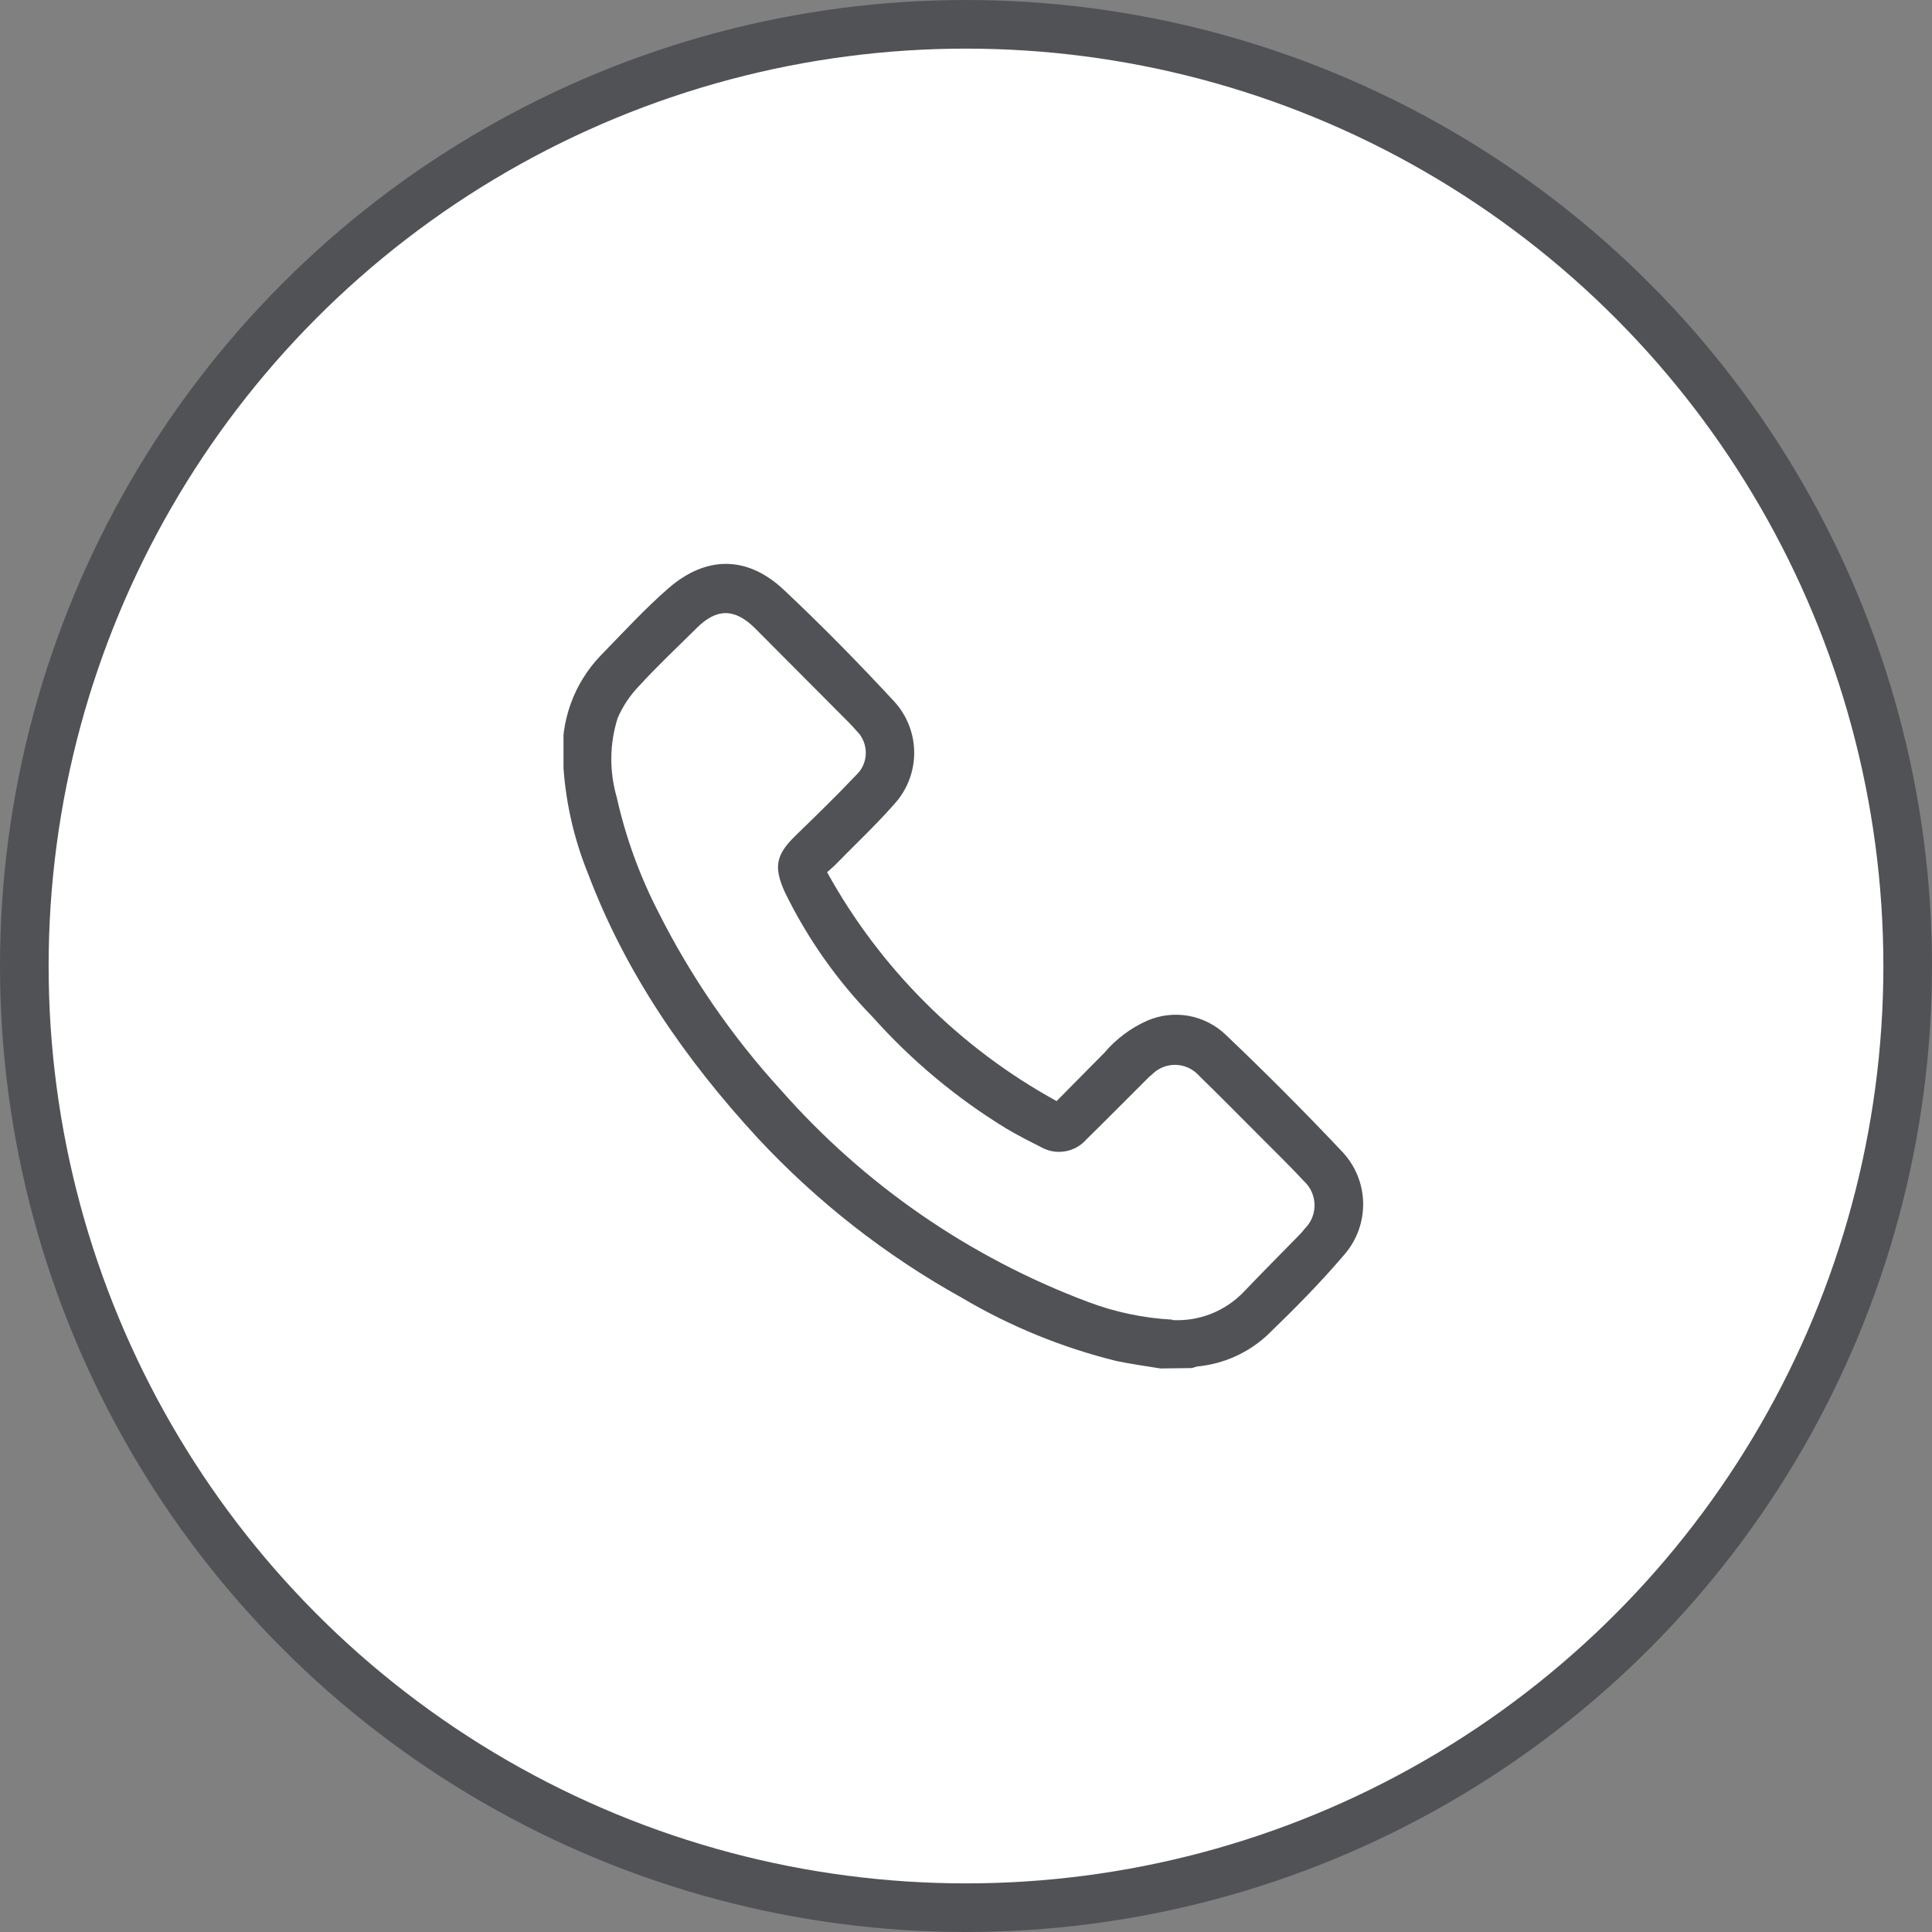 <svg xmlns="http://www.w3.org/2000/svg" width="48" height="48" viewBox="0 0 48 48" fill="none"><rect x="0" y="0" width="48" height="48" fill="#808080" stroke="none"/><circle cx="24" cy="24" r="23.396" fill="white" stroke="#505256" stroke-width="1.208"></circle><g clip-path="url(#clip0_1080_17306)"><path d="M28.829 33.999C28.464 33.938 28.096 33.89 27.733 33.813C26.381 33.478 25.085 32.948 23.886 32.237C22 31.189 20.291 29.85 18.821 28.27C17.032 26.327 15.545 24.186 14.606 21.696C14.243 20.8 14.034 19.849 13.988 18.884C13.953 18.411 14.017 17.937 14.177 17.491C14.337 17.045 14.588 16.638 14.915 16.295C15.475 15.722 16.017 15.127 16.619 14.605C17.549 13.805 18.562 13.805 19.461 14.642C20.41 15.533 21.327 16.468 22.209 17.42C22.533 17.769 22.713 18.228 22.713 18.704C22.713 19.18 22.533 19.638 22.209 19.988C21.74 20.521 21.22 21.006 20.724 21.515C20.679 21.558 20.631 21.595 20.549 21.67C21.873 24.067 23.85 26.038 26.251 27.356L27.435 26.159C27.725 25.816 28.09 25.542 28.501 25.359C28.824 25.219 29.181 25.177 29.528 25.238C29.874 25.3 30.195 25.463 30.45 25.706C31.443 26.651 32.412 27.623 33.355 28.622C33.675 28.965 33.858 29.414 33.867 29.883C33.876 30.352 33.712 30.808 33.406 31.163C32.809 31.867 32.148 32.533 31.479 33.178C31.002 33.617 30.396 33.887 29.751 33.949C29.705 33.96 29.66 33.973 29.615 33.989L28.829 33.999ZM29.125 32.797C29.453 32.815 29.782 32.762 30.087 32.642C30.393 32.521 30.67 32.336 30.898 32.099C31.345 31.629 31.804 31.171 32.257 30.707C32.316 30.648 32.371 30.586 32.422 30.52C32.5 30.443 32.56 30.35 32.601 30.249C32.642 30.147 32.662 30.038 32.659 29.929C32.657 29.819 32.633 29.712 32.588 29.612C32.543 29.512 32.479 29.422 32.398 29.347C32.033 28.953 31.647 28.58 31.268 28.198C30.775 27.705 30.287 27.209 29.789 26.724C29.716 26.643 29.628 26.577 29.529 26.531C29.43 26.485 29.322 26.459 29.213 26.456C29.104 26.453 28.995 26.473 28.894 26.513C28.793 26.554 28.701 26.615 28.624 26.692C28.549 26.753 28.482 26.823 28.413 26.892C27.938 27.364 27.469 27.841 26.992 28.308C26.854 28.466 26.666 28.571 26.459 28.605C26.253 28.64 26.041 28.602 25.859 28.497C25.568 28.35 25.28 28.204 25.001 28.038C23.768 27.285 22.652 26.354 21.69 25.277C20.797 24.363 20.057 23.311 19.498 22.163C19.216 21.539 19.277 21.235 19.765 20.761C20.253 20.286 20.775 19.782 21.258 19.27C21.336 19.2 21.398 19.115 21.442 19.02C21.485 18.924 21.509 18.821 21.511 18.716C21.512 18.611 21.492 18.507 21.452 18.41C21.412 18.313 21.352 18.226 21.276 18.153C21.218 18.084 21.156 18.02 21.095 17.956L18.754 15.605C18.253 15.111 17.808 15.106 17.307 15.605C16.806 16.103 16.334 16.543 15.878 17.042C15.653 17.274 15.473 17.545 15.345 17.841C15.144 18.478 15.136 19.16 15.321 19.801C15.543 20.797 15.892 21.76 16.36 22.667C17.164 24.265 18.183 25.746 19.389 27.068C21.464 29.43 24.09 31.243 27.035 32.347C27.705 32.6 28.41 32.748 29.125 32.786V32.797Z" fill="#505256"></path></g><defs><clipPath id="clip0_1080_17306"><rect width="20" height="20" fill="white" transform="translate(14 14)"></rect></clipPath></defs></svg>